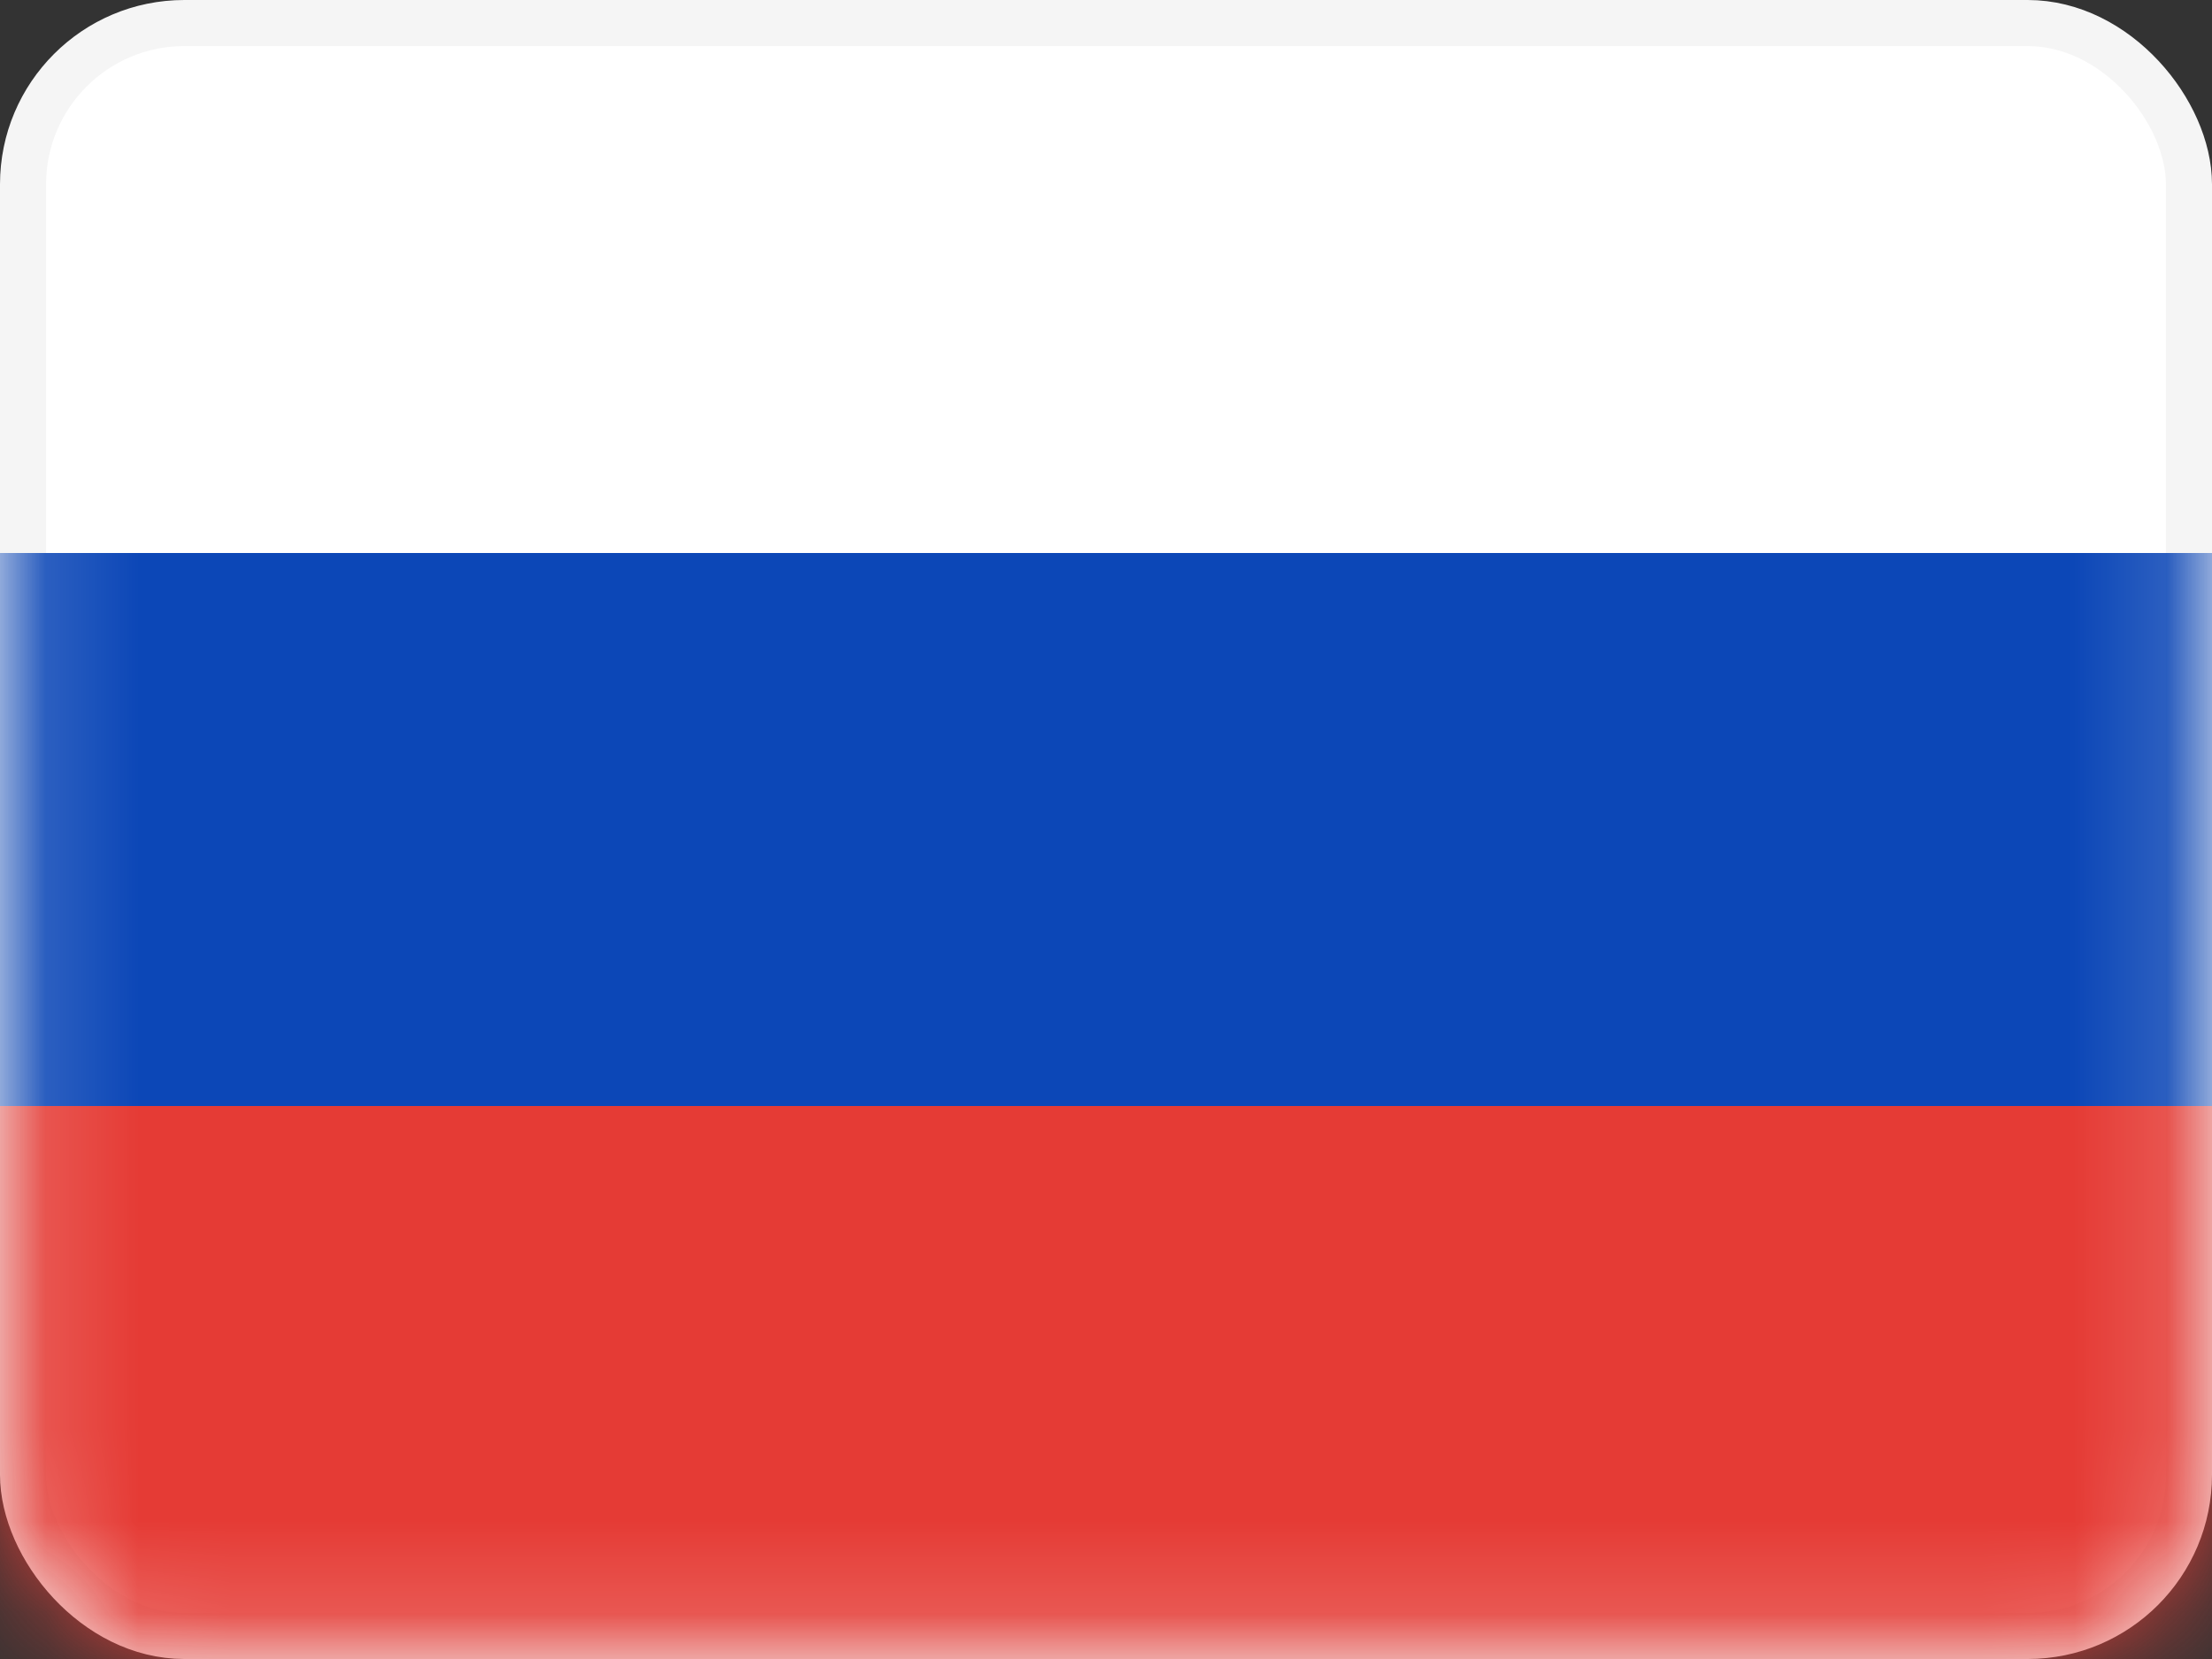 <svg width="24" height="18" viewBox="0 0 24 18" fill="none" xmlns="http://www.w3.org/2000/svg">
<rect x="0" y="0" width="24" height="18" fill="#333333" stroke="none"/>
<rect x="0.25" y="0.25" width="23.5" height="17.5" rx="1.75" fill="white" stroke="#F5F5F5" stroke-width="0.5"/>
<mask id="mask0_740_4575" style="mask-type:alpha" maskUnits="userSpaceOnUse" x="0" y="0" width="24" height="18">
<rect x="0.25" y="0.25" width="23.5" height="17.5" rx="1.75" fill="white" stroke="white" stroke-width="0.5"/>
</mask>
<g mask="url(#mask0_740_4575)">
<path fill-rule="evenodd" clip-rule="evenodd" d="M0 12H24V6H0V12Z" fill="#0C47B7"/>
<path fill-rule="evenodd" clip-rule="evenodd" d="M0 18H24V12H0V18Z" fill="#E53B35"/>
</g>
</svg>
